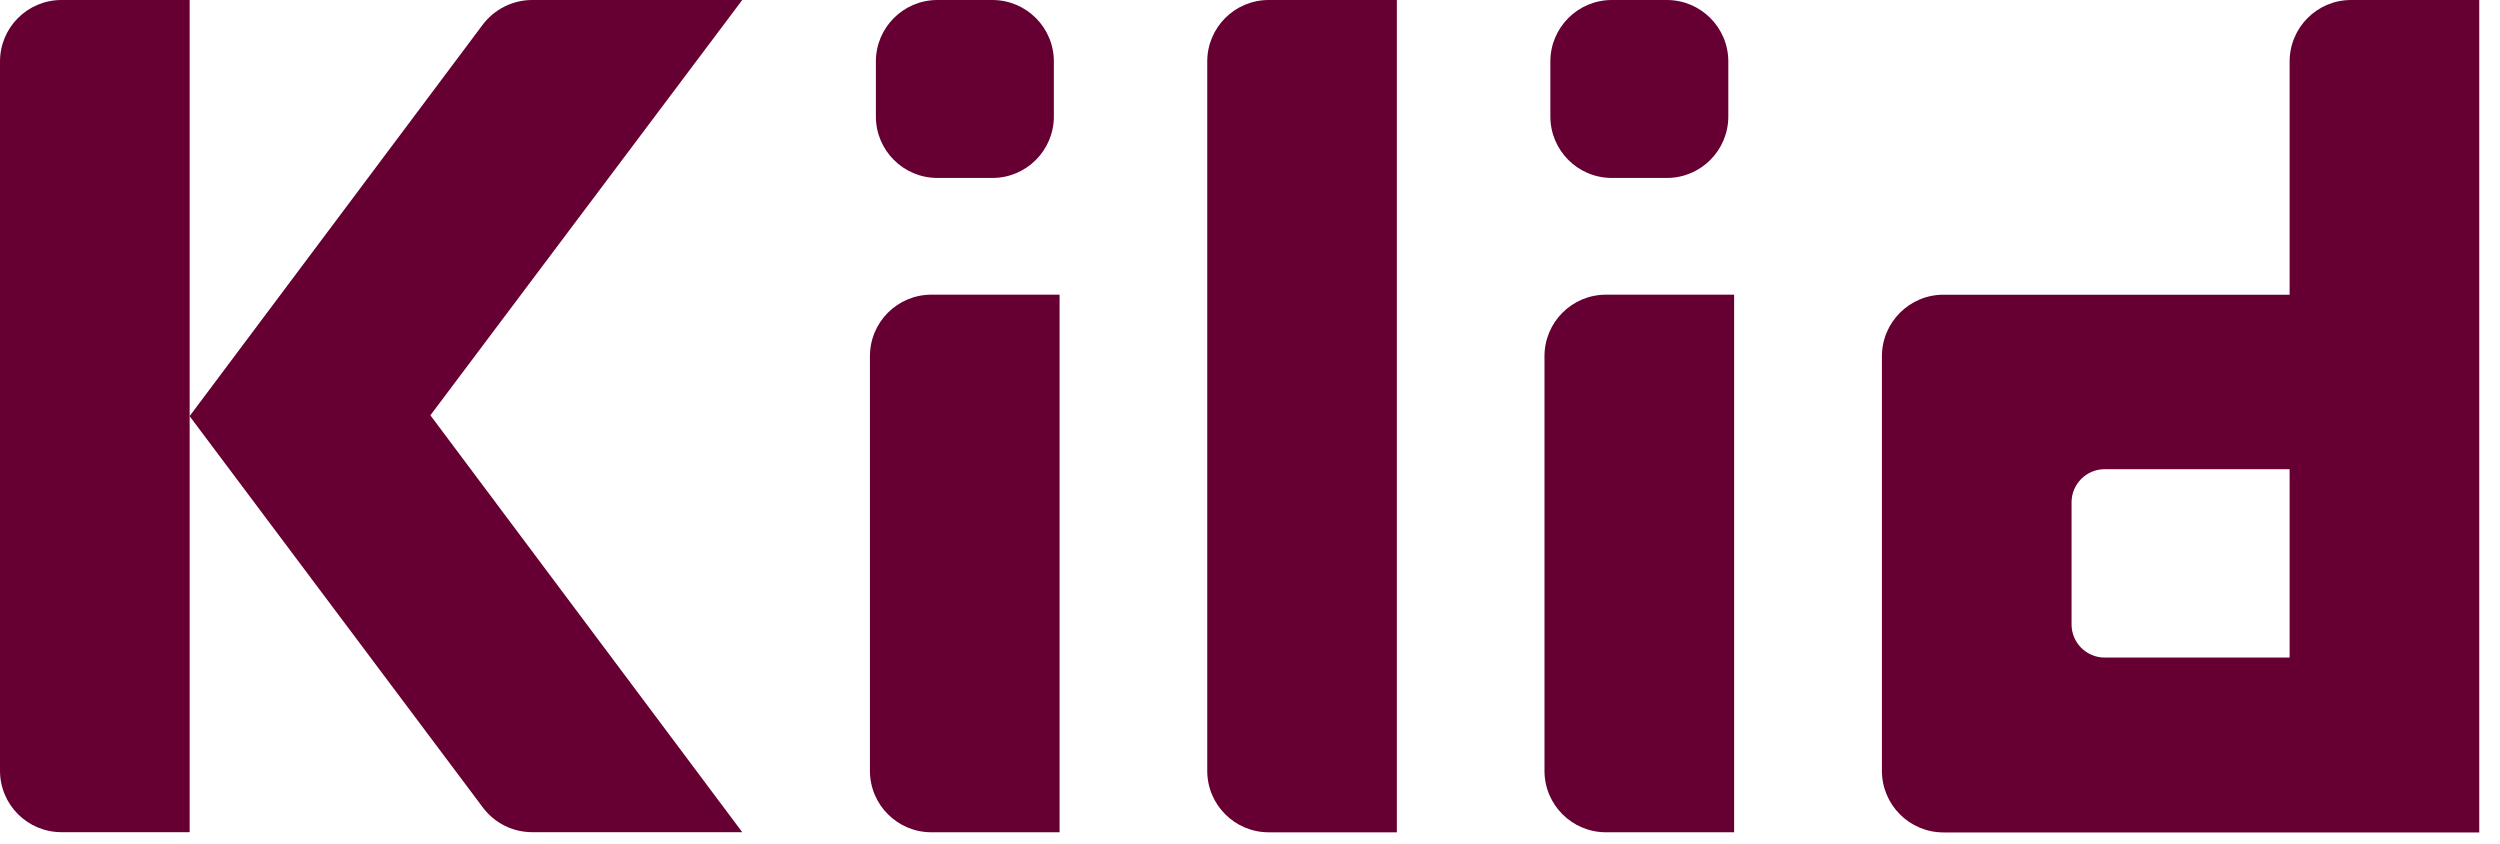<svg width="77" height="26" viewBox="0 0 77 26" fill="none" xmlns="http://www.w3.org/2000/svg">
<path d="M26.794 10.97V23.741C26.794 24.789 27.643 25.634 28.687 25.634H32.635V9.076H28.687C27.639 9.076 26.794 9.925 26.794 10.97Z" fill="#660033"/>
<path d="M37.183 1.897V23.741C37.183 24.789 38.032 25.635 39.076 25.635H43.023V0H39.076C38.028 0 37.183 0.849 37.183 1.893V1.897Z" fill="#660033"/>
<path d="M47.57 10.97V23.741C47.57 24.789 48.419 25.634 49.464 25.634H53.411V9.076H49.464C48.416 9.076 47.57 9.925 47.57 10.97Z" fill="#660033"/>
<path d="M72.413 0C71.365 0 70.52 0.849 70.52 1.897V9.077H59.86C58.812 9.077 57.963 9.926 57.963 10.974V23.741C57.963 24.789 58.812 25.639 59.86 25.639H72.391C72.391 25.639 72.406 25.639 72.413 25.639H76.361V0H72.413ZM63.804 19.236V15.472C63.804 14.91 64.259 14.451 64.825 14.451H70.52V20.253H64.825C64.263 20.253 63.804 19.798 63.804 19.232V19.236Z" fill="#660033"/>
<path d="M1.893 0C0.845 0 0 0.849 0 1.893V23.738C0 24.786 0.849 25.631 1.893 25.631H5.841V0H1.893Z" fill="#660033"/>
<path d="M30.565 0H28.871C27.825 0 26.977 0.848 26.977 1.893V3.588C26.977 4.633 27.825 5.481 28.871 5.481H30.565C31.611 5.481 32.459 4.633 32.459 3.588V1.893C32.459 0.848 31.611 0 30.565 0Z" fill="#660033"/>
<path d="M51.339 0H49.644C48.599 0 47.751 0.848 47.751 1.893V3.588C47.751 4.633 48.599 5.481 49.644 5.481H51.339C52.384 5.481 53.232 4.633 53.232 3.588V1.893C53.232 0.848 52.384 0 51.339 0Z" fill="#660033"/>
<path d="M16.389 0C15.792 0 15.23 0.283 14.87 0.757L5.84 12.817L14.874 24.873C15.234 25.352 15.792 25.631 16.393 25.631H22.861L13.256 12.791L22.861 0H16.389Z" fill="#660033"/>
</svg>
